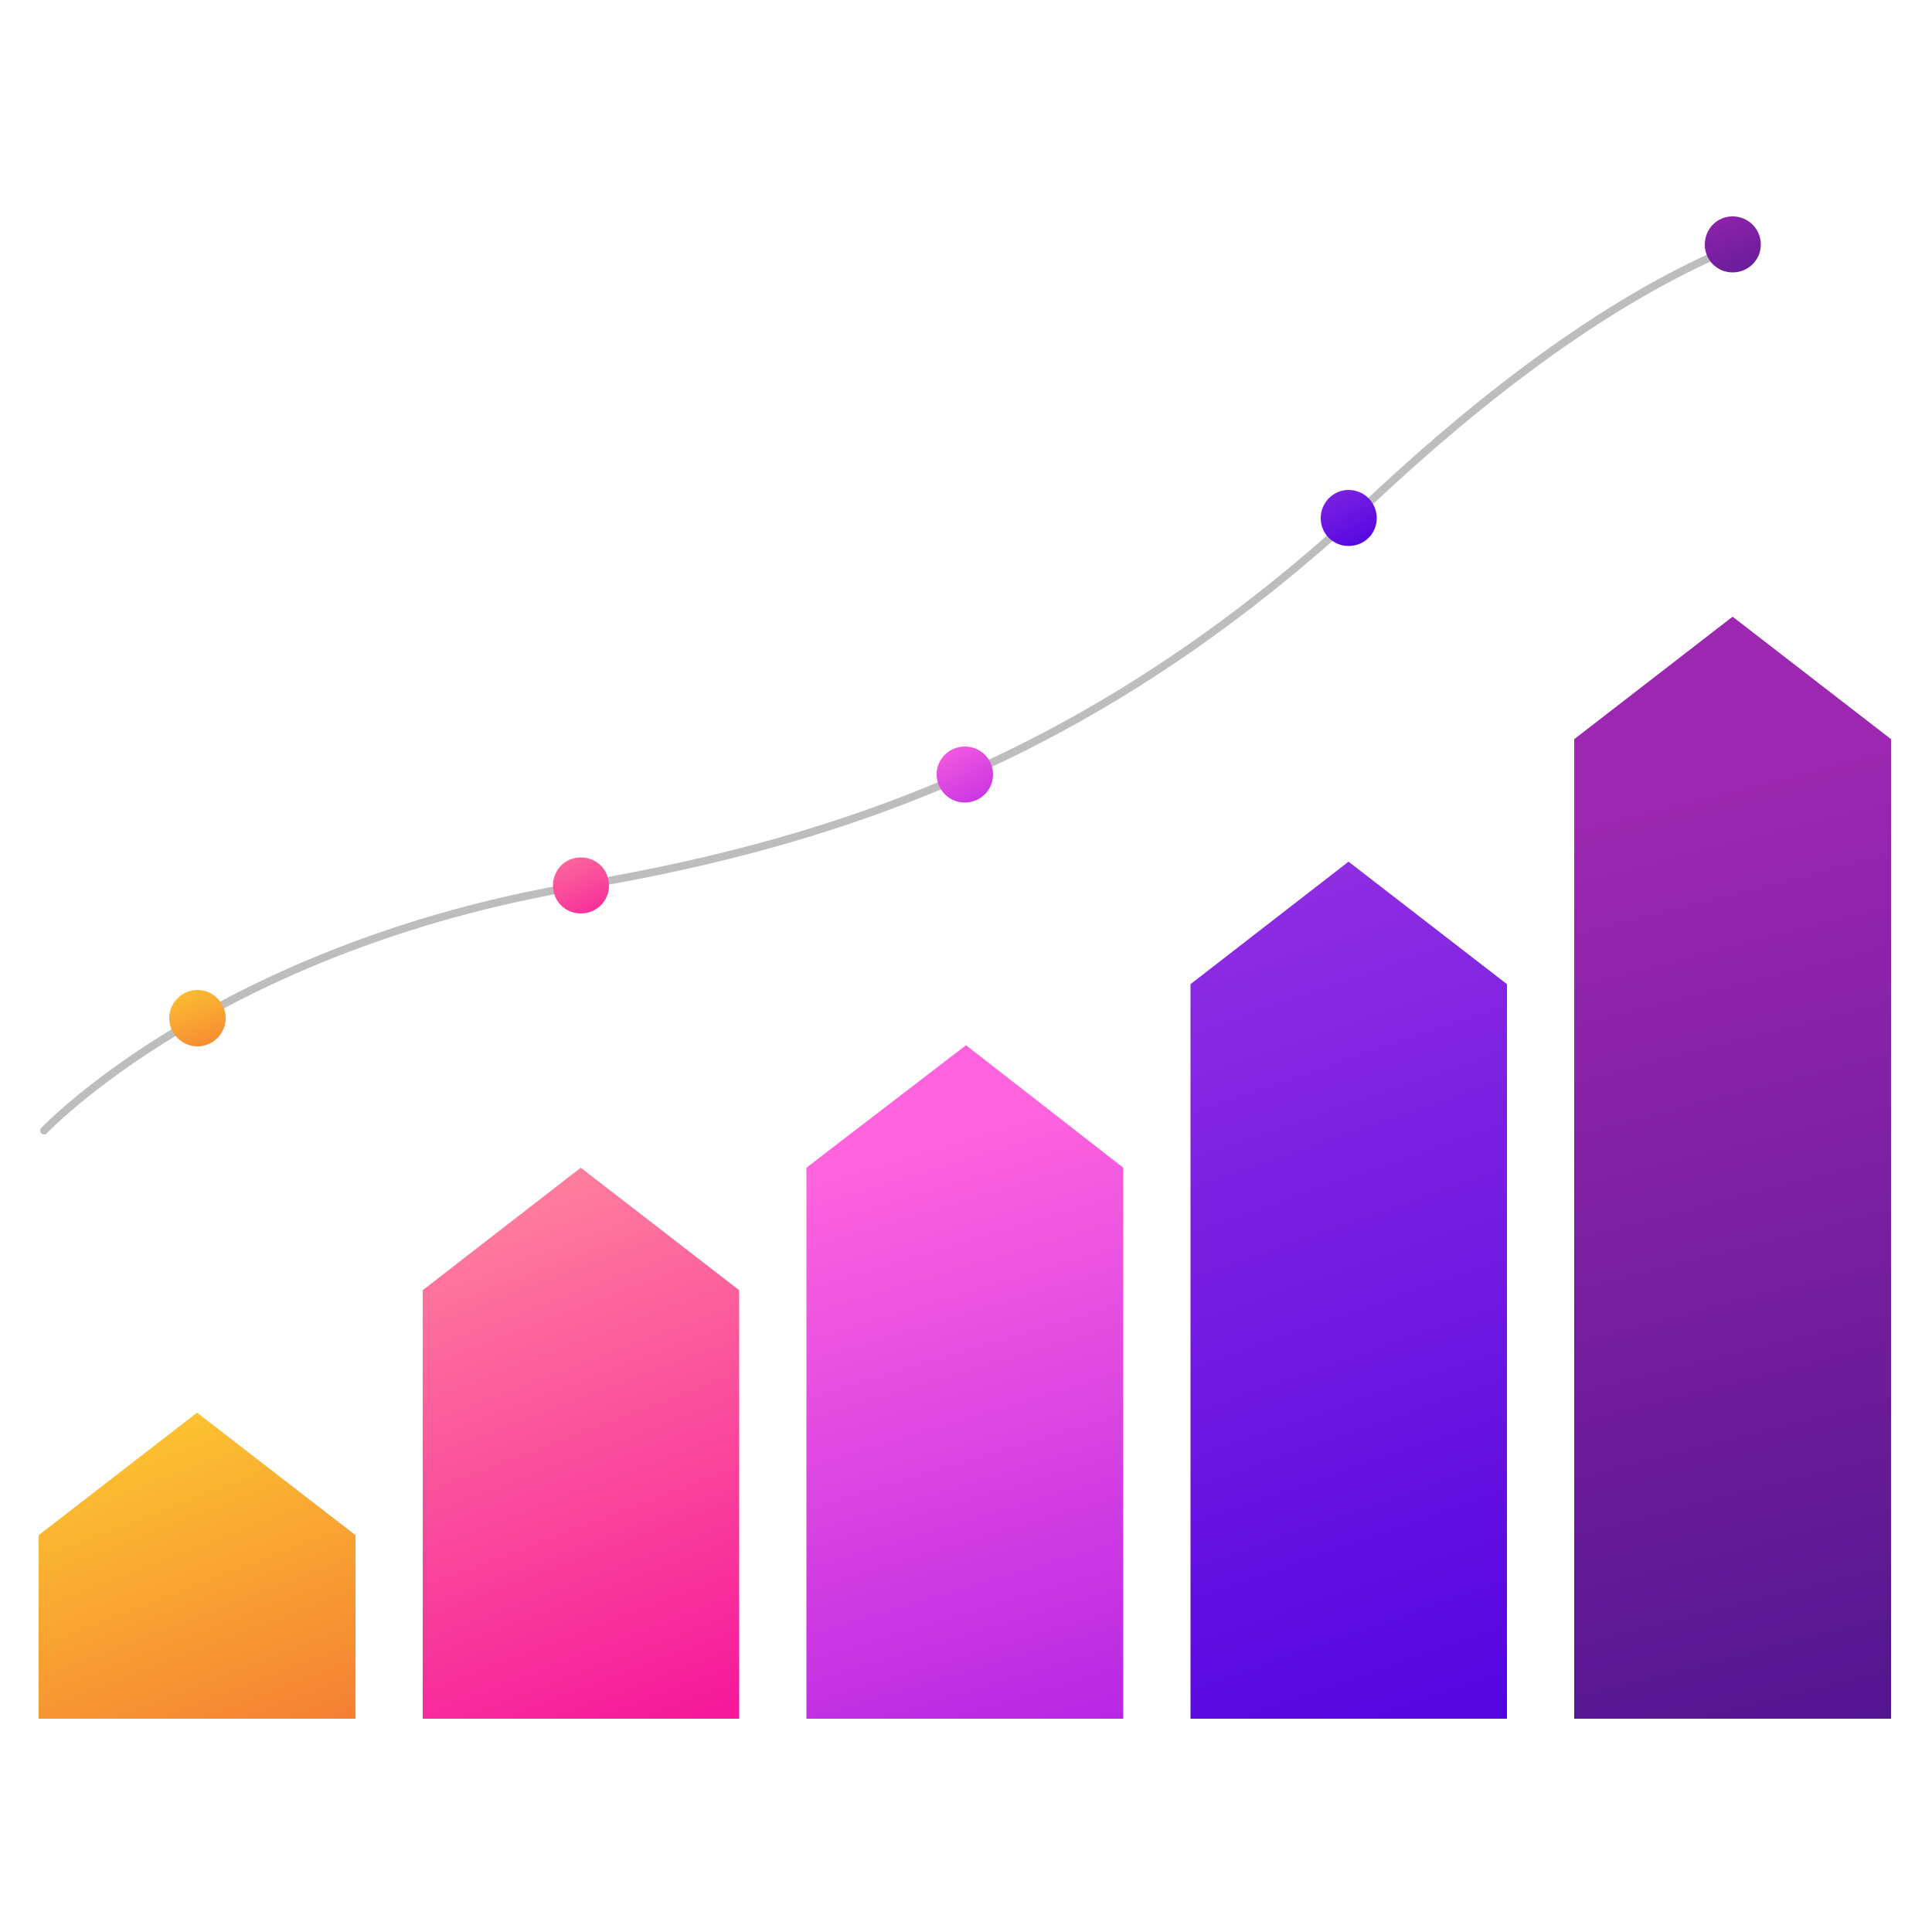 <svg version="1.2" xmlns="http://www.w3.org/2000/svg" viewBox="0 0 500 500" width="500" height="500"><defs><linearGradient id="P" gradientUnits="userSpaceOnUse"/><linearGradient id="g1" x2="1" href="#P" gradientTransform="matrix(41.571,107.97,-104.36,40.181,81.069,344.268)"><stop stop-color="#fdc830"/><stop offset="1" stop-color="#f37335"/></linearGradient><linearGradient id="g2" x2="1" href="#P" gradientTransform="matrix(61.047,160.173,-278.674,106.211,256.109,254.192)"><stop stop-color="#ff839d"/><stop offset="1" stop-color="#f50b9a"/></linearGradient><linearGradient id="g3" x2="1" href="#P" gradientTransform="matrix(49.359,164.329,-349.439,104.96,425.764,239.667)"><stop stop-color="#ff63de"/><stop offset="1" stop-color="#b122e5"/></linearGradient><linearGradient id="g4" x2="1" href="#P" gradientTransform="matrix(83.352,238.941,-646.669,225.583,616.951,130.351)"><stop stop-color="#8e2de2"/><stop offset="1" stop-color="#4a00e0"/></linearGradient><linearGradient id="g5" x2="1" href="#P" gradientTransform="matrix(68.61,261.461,-909.793,238.741,923.322,78.209)"><stop stop-color="#9c27b0"/><stop offset="1" stop-color="#4a148c"/></linearGradient><linearGradient id="g6" x2="1" href="#P" gradientTransform="matrix(9.855,24.852,-24.852,9.855,55.679,249.496)"><stop stop-color="#fdc830"/><stop offset="1" stop-color="#f37335"/></linearGradient><linearGradient id="g7" x2="1" href="#P" gradientTransform="matrix(14.083,29.487,-29.487,14.083,152.444,211.101)"><stop stop-color="#ff839d"/><stop offset="1" stop-color="#f50b9a"/></linearGradient><linearGradient id="g8" x2="1" href="#P" gradientTransform="matrix(14.885,25.711,-25.711,14.885,251.949,184.534)"><stop stop-color="#ff63de"/><stop offset="1" stop-color="#b122e5"/></linearGradient><linearGradient id="g9" x2="1" href="#P" gradientTransform="matrix(12.429,24.415,-24.415,12.429,350.86,116.126)"><stop stop-color="#8e2de2"/><stop offset="1" stop-color="#4a00e0"/></linearGradient><linearGradient id="g10" x2="1" href="#P" gradientTransform="matrix(13.313,34.17,-34.17,13.313,451.883,46.251)"><stop stop-color="#9c27b0"/><stop offset="1" stop-color="#4a148c"/></linearGradient></defs><style>.a{fill:#fafafa}.b{fill:none;stroke:#e0e0e0;stroke-linecap:round;stroke-linejoin:round;stroke-width:.8}.c{fill:#4c4f60}.d{fill:url(#g1)}.e{display:none;fill:#fdc730}.f{fill:url(#g2)}.g{display:none;fill:#ff819d}.h{fill:url(#g3)}.i{display:none;fill:#ff63de}.j{fill:url(#g4)}.k{display:none;fill:#8e2de2}.l{fill:url(#g5)}.m{display:none;fill:#9c27b0}.n{fill:none;stroke:#bdbdbd;stroke-linecap:round;stroke-linejoin:round;stroke-width:2}.o{fill:url(#g6)}.p{fill:url(#g7)}.q{fill:url(#g8)}.r{fill:url(#g9)}.s{fill:url(#g10)}</style><g style="display:none"><path class="a" d="m500 500h-500v-500h500z"/></g><g style="display:none"><path class="b" d="m46.5 359h407"/><path class="b" d="m46.5 347h407"/><path class="b" d="m46.5 335h407"/><path class="b" d="m46.5 323h407"/><path class="b" d="m46.5 311h407"/><path class="b" d="m46.5 299h407"/><path class="b" d="m46.5 287h407"/><path class="b" d="m46.5 275h407"/><path class="b" d="m46.5 263h407"/><path class="b" d="m46.5 251h407"/><path class="b" d="m46.5 239h407"/><path class="b" d="m46.5 227h407"/><path class="b" d="m46.5 215h407"/><path class="b" d="m46.5 203h407"/><path class="b" d="m46.5 191h407"/><path class="b" d="m46.5 179h407"/><path class="b" d="m46.5 167h407"/><path class="b" d="m46.5 155h407"/><path class="b" d="m46.5 143h407"/><path class="b" d="m46.5 131h407"/><path class="b" d="m46.5 119h407"/><path class="b" d="m46.5 107h407"/><path class="b" d="m46.5 95h407"/><path class="b" d="m46.5 83h407"/><path class="b" d="m46.5 71h407"/><path class="c" d="m453.5 361.6h-407c-0.8 0-1.5-0.7-1.5-1.5 0-0.8 0.7-1.5 1.5-1.5h407c0.8 0 1.5 0.7 1.5 1.5 0 0.8-0.7 1.5-1.5 1.5z"/></g><path class="d" d="m92 397.3l-41-31.7-41 31.7v47.5h82z"/><path class="e" d="m36.9 340.3v-1.7h-4.2v-4.2h-1.7v4.2h-4.2v1.7h4.2v4.2h1.7v-4.2zm6.4 9.7h2.3v-21.2h-1.6c-0.5 1.5-1.3 2.8-3.6 2.8v2c1.1-0.1 2.1-0.4 2.9-0.9zm10.7-21.4c-3.3 0-4.8 2.1-4.8 5.4v1.7h2.2v-1.9c0-1.8 0.8-3.1 2.5-3.1 1.8 0 2.5 1.2 2.5 3.3 0 6-7.2 7.3-7.2 14.2v1.8h9.3v-2.2h-7v-0.3c0.1-4.9 7.2-7.2 7.2-13.6 0-3.2-1.4-5.3-4.7-5.3zm6.9 18.4v3h2.3v-3zm9.4-18.4c-3.2 0-4.7 2.1-4.7 5.4v1.7h2.2v-1.9c0-1.8 0.7-3.1 2.5-3.1 1.7 0 2.4 1.2 2.4 3.3 0 6-7.1 7.3-7.1 14.2v1.8h9.3v-2.2h-7v-0.3c0-4.9 7.2-7.2 7.2-13.6 0-3.2-1.5-5.3-4.8-5.3z"/><path class="f" d="m191.3 333.9l-41-31.7-40.9 31.7v110.9h81.9z"/><path class="g" d="m135.5 276.3v-1.7h-4.2v-4.2h-1.7v4.2h-4.2v1.7h4.2v4.2h1.7v-4.2zm6.9-11.7c-3.3 0-4.8 2.2-4.8 5.4v1.7h2.2v-1.8c0-1.9 0.8-3.2 2.5-3.2 1.7 0 2.5 1.2 2.5 3.4 0 5.9-7.2 7.3-7.2 14.1v1.8h9.3v-2.1h-7v-0.4c0.1-4.8 7.2-7.1 7.2-13.5 0-3.3-1.5-5.4-4.7-5.4zm11.5 0c-3.2 0-4.7 2.1-4.7 5.3v1h2.2v-1.1c0-1.9 0.8-3.1 2.5-3.1 1.7 0 2.5 1.2 2.5 3.3v1c0 1.8-1 2.8-2.6 2.9h-1.4v2.1h1.3c1.8 0.1 2.7 1.1 2.7 3.2v1.6c0 2.1-0.8 3.3-2.5 3.3-1.7 0-2.5-1.2-2.5-3.1v-1.6h-2.2v1.5c0 3.2 1.5 5.3 4.7 5.3 3.3 0 4.8-2.1 4.8-5.3v-1.7c0-2.1-0.8-3.7-2.6-4.4 1.7-0.6 2.6-2.1 2.6-4.3v-0.6c0-3.2-1.5-5.3-4.8-5.3zm7.1 18.5v2.9h2.3v-2.9zm7.4-16.1h6.2v-2.2h-8.4l-0.5 11.8h2.2v-0.5c0.2-1.5 1.1-2.3 2.4-2.3 1.7 0 2.4 1.2 2.4 3.1v4.1c0 1.9-0.7 3.1-2.4 3.1-1.7 0-2.5-1.2-2.5-3.1v-1.6h-2.2v1.5c0 3.2 1.5 5.3 4.7 5.3 3.3 0 4.8-2.1 4.8-5.3v-4.2c0-3-1.2-5-3.9-5-1.5 0-2.5 0.6-3.2 1.8z"/><path class="h" d="m290.7 302.2l-40.7-31.7-41.3 31.7v142.6h82z"/><path class="i" d="m234.8 245.3v-1.7h-4.2v-4.2h-1.7v4.2h-4.1v1.7h4.1v4.2h1.7v-4.2zm6.8-11.7c-3.3 0-4.8 2.1-4.8 5.3v1h2.2v-1.1c0-1.9 0.8-3.1 2.5-3.1 1.7 0 2.5 1.2 2.5 3.3v1c0 1.8-1 2.8-2.5 2.9h-1.4v2.1h1.2c1.8 0.1 2.7 1.1 2.7 3.2v1.6c0 2.1-0.8 3.3-2.5 3.3-1.7 0-2.5-1.2-2.5-3.1v-1.6h-2.2v1.5c0 3.2 1.5 5.3 4.8 5.3 3.2 0 4.8-2.1 4.8-5.3v-1.7c0-2.1-0.8-3.7-2.6-4.4 1.7-0.6 2.6-2.1 2.6-4.3v-0.6c0-3.2-1.6-5.3-4.8-5.3zm11.8 0c-3.3 0-4.7 2.2-4.7 5.4v1.7h2.2v-1.8c0-1.9 0.7-3.2 2.4-3.2 1.8 0 2.5 1.2 2.5 3.4 0 5.9-7.1 7.3-7.1 14.1v1.8h9.2v-2.1h-6.9v-0.4c0-4.8 7.2-7.1 7.2-13.5 0-3.3-1.5-5.4-4.8-5.4zm7 18.5v2.9h2.2v-2.9zm7.4-16.1h6.2v-2.2h-8.3l-0.6 11.8h2.2v-0.5c0.2-1.5 1.1-2.3 2.4-2.3 1.7 0 2.5 1.2 2.5 3.1v4.1c0 1.9-0.8 3.1-2.5 3.1-1.7 0-2.5-1.2-2.5-3.1v-1.6h-2.2v1.5c0 3.2 1.5 5.3 4.8 5.3 3.2 0 4.7-2.1 4.7-5.3v-4.2c0-3-1.2-5-3.9-5-1.4 0-2.5 0.6-3.1 1.8z"/><path class="j" d="m390 254.7l-41-31.7-40.9 31.7v190.1h81.9z"/><path class="k" d="m334 197.3v-1.7h-4.2v-4.2h-1.7v4.2h-4.2v1.7h4.2v4.2h1.7v-4.2zm12.4 5.4v-2.1h-1.7v-14.8h-2.6l-6.5 14.8v2.1h6.8v4.3h2.3v-4.3zm-4-12.5v10.4h-4.7zm10.5-4.6c-3.3 0-4.8 2-4.8 5.3v1h2.2v-1.1c0-1.9 0.8-3.1 2.5-3.1 1.7 0 2.5 1.1 2.5 3.3v0.9c0 1.9-1 2.9-2.5 2.9h-1.4v2.2h1.2c1.8 0 2.7 1 2.7 3.1v1.6c0 2.2-0.8 3.3-2.5 3.3-1.7 0-2.5-1.1-2.5-3v-1.7h-2.2v1.5c0 3.2 1.5 5.4 4.8 5.4 3.2 0 4.8-2.2 4.8-5.4v-1.6c0-2.1-0.8-3.8-2.6-4.4 1.7-0.7 2.6-2.2 2.6-4.4v-0.5c0-3.3-1.6-5.3-4.8-5.3zm7.1 18.4v2.9h2.2v-2.9zm9.3-18.4c-3.2 0-4.7 2-4.7 5.3v1h2.2v-1.1c0-1.9 0.8-3.1 2.5-3.1 1.7 0 2.5 1.1 2.5 3.3v0.9c0 1.9-1 2.9-2.6 2.9h-1.4v2.2h1.3c1.8 0 2.7 1 2.7 3.1v1.6c0 2.2-0.8 3.3-2.5 3.3-1.7 0-2.5-1.1-2.5-3v-1.7h-2.2v1.5c0 3.2 1.5 5.4 4.7 5.4 3.3 0 4.8-2.2 4.8-5.4v-1.6c0-2.1-0.8-3.8-2.6-4.4 1.7-0.7 2.6-2.2 2.6-4.4v-0.5c0-3.3-1.5-5.3-4.8-5.3z"/><path class="l" d="m489.4 191.3l-41-31.7-41 31.7v253.5h82z"/><path class="m" d="m433.5 134.3v-1.7h-4.2v-4.2h-1.7v4.2h-4.1v1.7h4.1v4.2h1.7v-4.2zm4.8-9.3h6.3v-2.2h-8.4l-0.5 11.8h2.2v-0.5c0.2-1.5 1.1-2.3 2.4-2.3 1.6 0 2.4 1.2 2.4 3.1v4.1c0 1.9-0.8 3.1-2.4 3.1-1.7 0-2.5-1.2-2.5-3.1v-1.6h-2.2v1.5c0 3.2 1.5 5.3 4.7 5.3 3.2 0 4.8-2.1 4.8-5.3v-4.2c0-3-1.2-5-3.9-5-1.5 0-2.5 0.6-3.2 1.8zm11.7 0h6.2v-2.2h-8.3l-0.6 11.8h2.2v-0.5c0.2-1.5 1.1-2.3 2.4-2.3 1.7 0 2.5 1.2 2.5 3.1v4.1c0 1.9-0.8 3.1-2.5 3.1-1.7 0-2.5-1.2-2.5-3.1v-1.6h-2.2v1.5c0 3.2 1.5 5.3 4.8 5.3 3.2 0 4.8-2.1 4.8-5.3v-4.2c0-3-1.2-5-4-5-1.4 0-2.4 0.6-3.1 1.8zm9 16.1v2.9h2.3v-2.9zm7.3-16.1h6.3v-2.2h-8.4l-0.5 11.8h2.2v-0.5c0.2-1.5 1-2.3 2.3-2.3 1.7 0 2.5 1.2 2.5 3.1v4.1c0 1.9-0.8 3.1-2.5 3.1-1.6 0-2.4-1.2-2.4-3.1v-1.6h-2.2v1.5c0 3.2 1.5 5.3 4.7 5.3 3.2 0 4.8-2.1 4.8-5.3v-4.2c0-3-1.2-5-3.9-5-1.5 0-2.5 0.6-3.2 1.8z"/><path class="n" d="m11.4 292.6c0 0 44.9-47.6 138.9-63.4 68.7-11.6 135.5-34.9 204.4-99.5 34.8-32.7 66.4-54.3 93.7-65.6"/><path class="o" d="m51.1 270.8c-4 0-7.3-3.3-7.3-7.3 0-4 3.3-7.3 7.3-7.3 4 0 7.3 3.3 7.3 7.3 0 4-3.3 7.3-7.3 7.3z"/><path class="p" d="m150.3 236.4c-4 0-7.2-3.2-7.2-7.2 0-4.1 3.2-7.3 7.2-7.3 4.1 0 7.3 3.2 7.3 7.3 0 4-3.2 7.2-7.3 7.2z"/><path class="q" d="m249.7 207.7c-4 0-7.3-3.2-7.3-7.3 0-4 3.3-7.2 7.3-7.2 4 0 7.3 3.2 7.3 7.2 0 4.1-3.3 7.3-7.3 7.3z"/><path class="r" d="m349 141.3c-4 0-7.2-3.2-7.2-7.2 0-4 3.2-7.3 7.2-7.3 4.1 0 7.3 3.3 7.3 7.3 0 4-3.2 7.2-7.3 7.2z"/><path class="s" d="m448.4 70.5c-4 0-7.2-3.2-7.2-7.2 0-4.1 3.2-7.3 7.2-7.3 4 0 7.3 3.2 7.3 7.3 0 4-3.3 7.2-7.3 7.2z"/></svg>